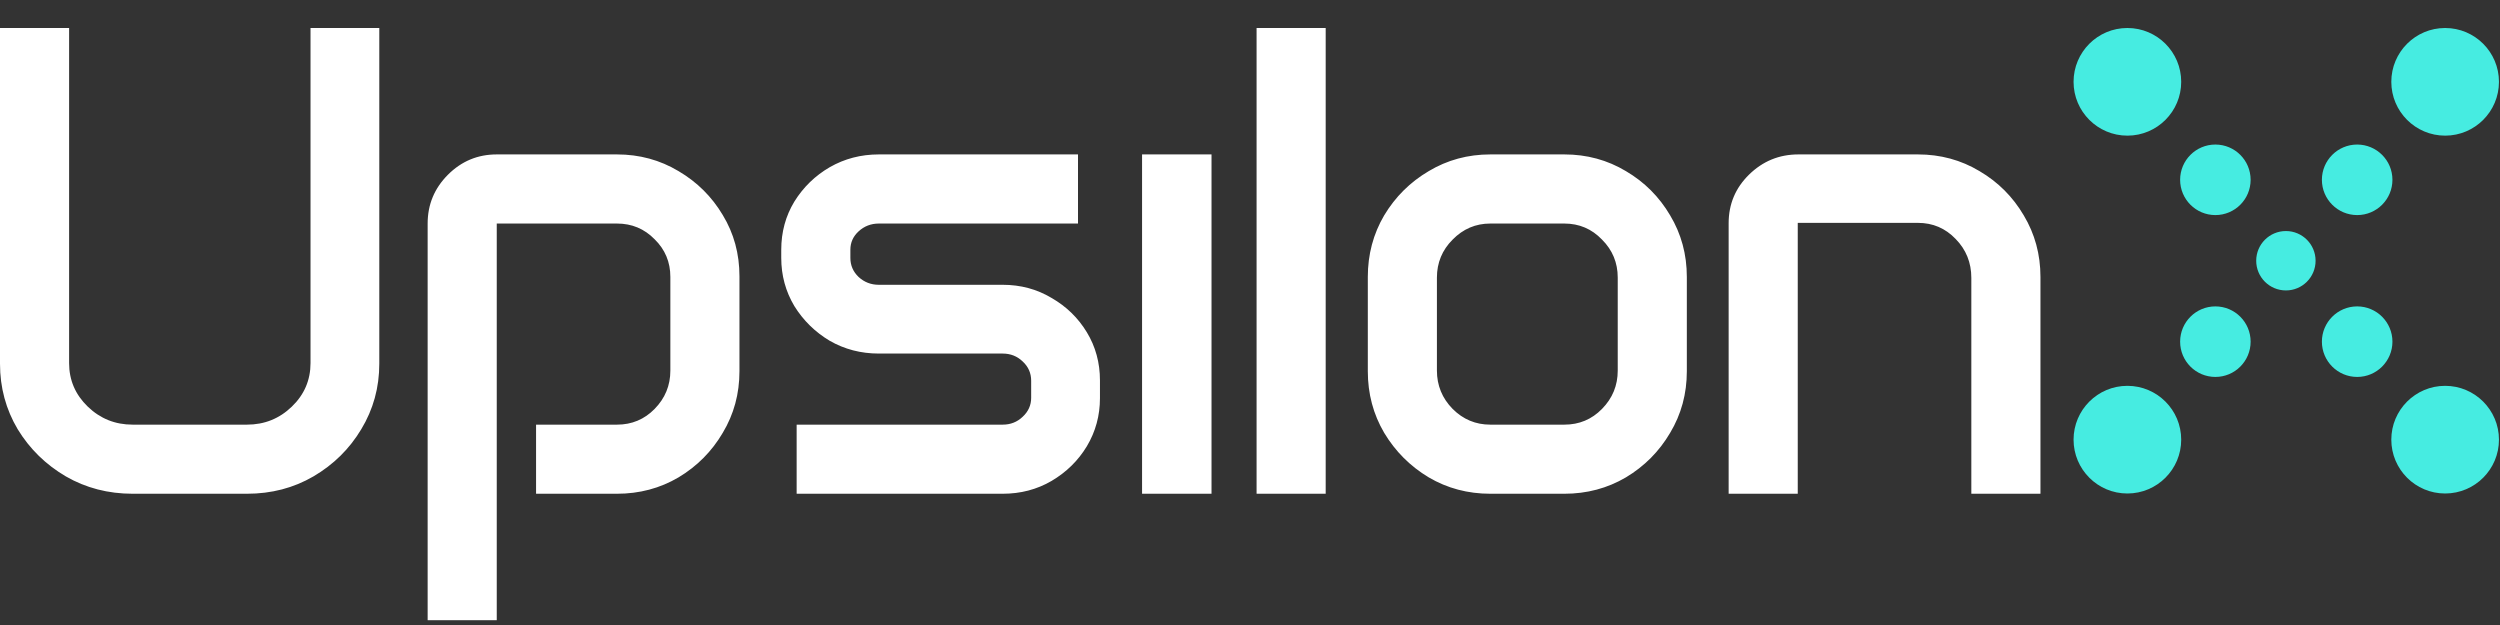 <svg width="120" height="30" viewBox="0 0 120 30" fill="none" xmlns="http://www.w3.org/2000/svg">
<rect x="0" y="0" width="120" height="30" fill="#333333" stroke="none"/>
<path fill-rule="evenodd" clip-rule="evenodd" d="M3.317 1.344H0V17.459C0 18.601 0.283 19.649 0.849 20.603C1.425 21.547 2.196 22.301 3.16 22.867C4.124 23.423 5.194 23.7 6.367 23.7H11.854C13.028 23.7 14.092 23.423 15.046 22.867C16.01 22.301 16.775 21.547 17.341 20.603C17.918 19.649 18.206 18.601 18.206 17.459V1.344H14.905V17.427C14.905 18.245 14.606 18.942 14.008 19.518C13.411 20.095 12.693 20.383 11.854 20.383H6.367C5.529 20.383 4.811 20.095 4.213 19.518C3.616 18.942 3.317 18.245 3.317 17.427V1.344ZM21.501 8.387C20.852 9.037 20.527 9.818 20.527 10.73V29.769H23.844V10.73H29.614C30.327 10.73 30.929 10.981 31.422 11.485C31.925 11.977 32.177 12.58 32.177 13.293V17.789C32.177 18.502 31.925 19.115 31.422 19.628C30.929 20.131 30.327 20.383 29.614 20.383H25.731V23.7H29.614C30.694 23.7 31.679 23.438 32.57 22.914C33.461 22.38 34.168 21.667 34.692 20.776C35.227 19.885 35.494 18.9 35.494 17.82V13.261C35.494 12.181 35.227 11.201 34.692 10.321C34.168 9.441 33.461 8.738 32.57 8.214C31.679 7.68 30.694 7.412 29.614 7.412H23.844C22.932 7.412 22.151 7.737 21.501 8.387ZM38.129 9.676C37.71 10.368 37.5 11.139 37.5 11.988V12.381C37.5 13.219 37.71 13.989 38.129 14.692C38.559 15.383 39.125 15.939 39.827 16.358C40.54 16.767 41.326 16.971 42.185 16.971H48.128C48.506 16.971 48.825 17.097 49.087 17.349C49.36 17.6 49.496 17.91 49.496 18.276V19.094C49.496 19.45 49.36 19.754 49.087 20.006C48.825 20.257 48.506 20.383 48.128 20.383H38.239V23.7H48.128C48.988 23.7 49.769 23.496 50.471 23.087C51.184 22.668 51.75 22.113 52.169 21.421C52.588 20.718 52.798 19.948 52.798 19.11V18.261C52.798 17.412 52.588 16.641 52.169 15.95C51.75 15.258 51.184 14.707 50.471 14.299C49.769 13.879 48.988 13.67 48.128 13.67H42.185C41.808 13.67 41.483 13.544 41.211 13.293C40.949 13.041 40.818 12.737 40.818 12.381V11.988C40.818 11.642 40.949 11.348 41.211 11.107C41.483 10.856 41.808 10.73 42.185 10.73H51.744V7.412H42.185C41.326 7.412 40.54 7.617 39.827 8.026C39.125 8.434 38.559 8.985 38.129 9.676ZM58.153 23.7V7.412H54.819V23.7H58.153ZM63.633 1.344H60.316V23.7H63.633V1.344ZM66.441 10.337C65.917 11.228 65.655 12.213 65.655 13.293V17.82C65.655 18.9 65.917 19.885 66.441 20.776C66.976 21.667 67.689 22.38 68.579 22.914C69.47 23.438 70.456 23.7 71.535 23.7H75.088C76.168 23.7 77.153 23.438 78.044 22.914C78.935 22.38 79.643 21.667 80.167 20.776C80.701 19.885 80.968 18.9 80.968 17.82V13.293C80.968 12.213 80.701 11.228 80.167 10.337C79.643 9.446 78.935 8.738 78.044 8.214C77.153 7.68 76.168 7.412 75.088 7.412H71.535C70.456 7.412 69.47 7.68 68.579 8.214C67.689 8.738 66.976 9.446 66.441 10.337ZM69.727 19.628C69.224 19.115 68.972 18.502 68.972 17.789V13.324C68.972 12.611 69.224 12.003 69.727 11.5C70.23 10.987 70.833 10.73 71.535 10.73H75.088C75.801 10.73 76.404 10.987 76.896 11.5C77.4 12.003 77.651 12.611 77.651 13.324V17.789C77.651 18.502 77.4 19.115 76.896 19.628C76.404 20.131 75.801 20.383 75.088 20.383H71.535C70.833 20.383 70.23 20.131 69.727 19.628ZM83.949 8.387C83.299 9.027 82.975 9.802 82.975 10.714V23.7H86.292V10.698H92.062C92.775 10.698 93.377 10.955 93.87 11.469C94.373 11.982 94.624 12.606 94.624 13.34V23.7H97.942V13.293C97.942 12.213 97.674 11.228 97.14 10.337C96.616 9.446 95.909 8.738 95.017 8.214C94.127 7.68 93.141 7.412 92.062 7.412H86.323C85.401 7.412 84.61 7.737 83.949 8.387Z" fill="white"/>
<path d="M102.115 18.52C103.542 18.521 104.698 19.677 104.698 21.104C104.698 22.53 103.542 23.687 102.115 23.688C100.688 23.688 99.531 22.53 99.531 21.104C99.531 19.677 100.688 18.52 102.115 18.52ZM117.367 18.52C118.794 18.521 119.95 19.677 119.95 21.104C119.95 22.53 118.794 23.687 117.367 23.688C115.94 23.688 114.783 22.53 114.783 21.104C114.783 19.677 115.94 18.52 117.367 18.52ZM106.338 14.707C107.273 14.707 108.03 15.466 108.03 16.4C108.03 17.335 107.273 18.093 106.338 18.093C105.403 18.093 104.646 17.335 104.646 16.4C104.646 15.466 105.403 14.707 106.338 14.707ZM113.145 14.707C114.079 14.707 114.837 15.466 114.837 16.4C114.837 17.335 114.079 18.093 113.145 18.093C112.21 18.093 111.451 17.335 111.451 16.4C111.451 15.466 112.21 14.707 113.145 14.707ZM109.724 11.09C110.511 11.09 111.148 11.729 111.148 12.516C111.148 13.303 110.511 13.941 109.724 13.941C108.936 13.941 108.298 13.303 108.298 12.516C108.298 11.728 108.936 11.09 109.724 11.09ZM106.338 6.938C107.273 6.939 108.03 7.696 108.03 8.631C108.03 9.566 107.273 10.324 106.338 10.324C105.403 10.324 104.646 9.566 104.646 8.631C104.646 7.696 105.403 6.938 106.338 6.938ZM113.145 6.938C114.079 6.939 114.837 7.696 114.837 8.631C114.837 9.566 114.079 10.324 113.145 10.324C112.21 10.324 111.451 9.566 111.451 8.631C111.451 7.696 112.21 6.938 113.145 6.938ZM102.115 1.344C103.542 1.344 104.698 2.501 104.698 3.928C104.698 5.354 103.542 6.511 102.115 6.511C100.688 6.511 99.531 5.354 99.531 3.928C99.531 2.501 100.688 1.344 102.115 1.344ZM117.367 1.344C118.794 1.344 119.95 2.501 119.95 3.928C119.95 5.354 118.794 6.511 117.367 6.511C115.94 6.511 114.783 5.354 114.783 3.928C114.783 2.501 115.94 1.344 117.367 1.344Z" fill="#46ECE1"/>
</svg>
